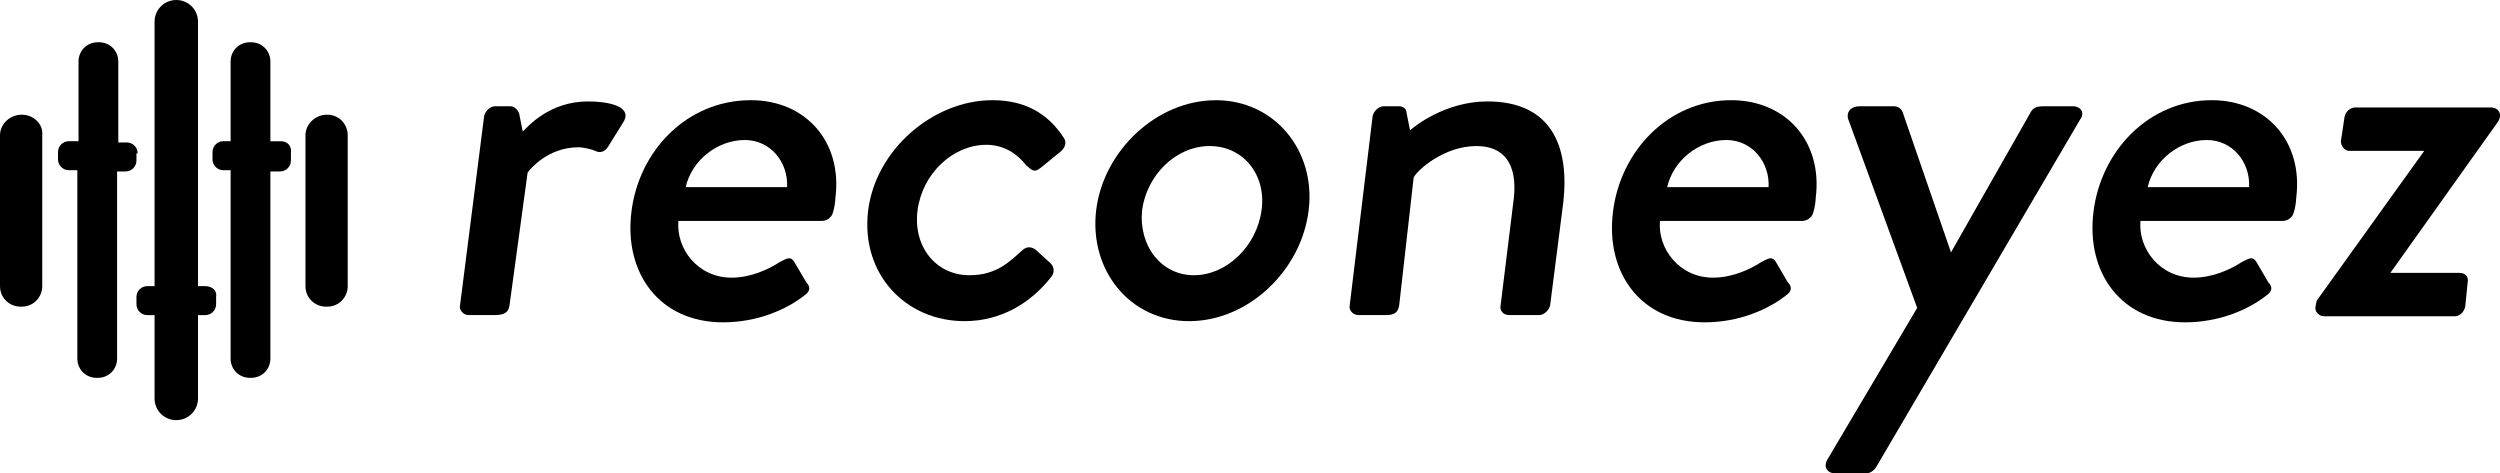 <svg xmlns="http://www.w3.org/2000/svg" id="Layer_2" viewBox="0 0 484.59 91.73"><g id="Layer_1-2"><g><g><path d="M63.42,22.23h0c-2.34,0-4.21,1.87-4.21,3.98v29.25c0,2.34,1.87,3.98,3.98,3.98h.23c2.34,0,3.98-1.87,3.98-3.98V26.21c0-2.11-1.64-3.98-3.98-3.98Z"></path><path d="M4.21,22.23h0c-2.34,0-4.21,1.87-4.21,3.98v29.25c0,2.34,1.87,3.98,3.98,3.98h.23c2.34,0,3.98-1.87,3.98-3.98V26.21c.23-2.11-1.64-3.98-3.98-3.98Z"></path><path d="M39.78,55.46h-1.4V4.21c0-2.34-1.87-4.21-4.21-4.21s-4.21,1.87-4.21,4.21V55.46h-1.4c-1.17,0-2.11,.94-2.11,2.11v1.4c0,1.17,.94,2.11,2.11,2.11h1.4v16.15c0,2.34,1.87,4.21,4.21,4.21s4.21-1.87,4.21-4.21v-16.15h1.4c1.17,0,2.11-.94,2.11-2.11v-1.4c.23-1.17-.7-2.11-2.11-2.11Z"></path><path d="M26.68,29.72c0-1.17-.94-2.11-2.11-2.11h-1.64V11.93c0-2.11-1.64-3.74-3.74-3.74h-.23c-2.11,0-3.74,1.64-3.74,3.74v15.44h-1.87c-1.17,0-2.11,.94-2.11,2.11v1.4c0,1.17,.94,2.11,2.11,2.11h1.64v36.51c0,2.11,1.64,3.74,3.74,3.74h.23c2.11,0,3.74-1.64,3.74-3.74V33.23h1.64c1.17,0,2.11-.94,2.11-2.11v-1.4h.23Z"></path><path d="M54.52,27.38h-2.11V11.93c0-2.11-1.64-3.74-3.74-3.74h-.23c-2.11,0-3.74,1.64-3.74,3.74v15.44h-1.4c-1.17,0-2.11,.94-2.11,2.11v1.4c0,1.17,.94,2.11,2.11,2.11h1.4v36.51c0,2.11,1.64,3.74,3.74,3.74h.23c2.11,0,3.74-1.64,3.74-3.74V33.23h1.87c1.17,0,2.11-.94,2.11-2.11v-1.4c.23-1.4-.7-2.34-1.87-2.34Z"></path></g><g><path d="M93.84,22.47c.23-.94,1.17-1.87,2.11-1.87h3.04c.7,0,1.4,.7,1.64,1.4l.7,3.51c.94-.94,5.15-5.85,12.64-5.85,3.98,0,8.42,.94,7.02,3.74l-3.04,4.91c-.7,1.17-1.64,1.4-2.57,.94-.47-.23-2.11-.7-3.28-.7-5.85,0-9.36,4.21-9.83,4.91l-3.51,25.74c-.23,1.64-1.4,1.87-3.04,1.87h-4.91c-.94,0-1.87-.94-1.64-1.87l4.68-36.74Z"></path><path d="M145.55,19.42c10.53,0,17.78,7.96,16.38,18.95,0,.7-.23,2.11-.47,2.81-.23,.94-1.17,1.64-2.11,1.64h-27.85c-.47,5.38,3.74,11,10.3,11,3.74,0,7.25-1.64,9.36-3.04,1.4-.7,2.11-1.17,2.81,0l2.34,3.98c.7,.7,.94,1.64-.47,2.57-3.28,2.57-8.89,5.15-15.68,5.15-12.4,0-19.19-9.59-17.78-21.3,1.4-11.93,10.76-21.76,23.17-21.76Zm7.02,16.85c.23-4.91-3.28-9.13-8.19-9.13-5.38,0-10.3,3.98-11.47,9.13h19.66Z"></path><path d="M192.36,19.42c6.32,0,10.76,2.57,13.81,7.25,.7,.94,.23,2.11-.7,2.81l-3.74,3.04c-1.4,1.17-1.87,.23-2.81-.47-1.64-2.11-4.21-3.98-7.72-3.98-6.55,0-12.4,5.62-13.34,12.64-.94,7.02,3.51,12.64,10.06,12.64,5.15,0,7.72-2.57,10.06-4.68,.94-.94,1.87-.94,2.81-.23l2.57,2.34c.94,.7,1.17,1.87,.47,2.81-3.98,5.15-9.83,8.66-16.85,8.66-11.47,0-20.12-9.13-18.72-21.3,1.4-11.93,12.64-21.53,24.1-21.53Z"></path><path d="M235.65,19.42c11.47,0,19.42,9.83,18.02,21.3-1.4,11.7-11.7,21.53-23.17,21.53s-19.42-9.83-18.02-21.53c1.4-11.47,11.7-21.29,23.17-21.29Zm-4.21,33.93c6.32,0,12.17-5.62,13.1-12.64,.94-6.79-3.51-12.4-10.06-12.4s-12.17,5.62-13.1,12.4c-.7,7.02,3.74,12.64,10.06,12.64Z"></path><path d="M266.07,22.47c.23-.94,1.17-1.87,2.11-1.87h3.04c.7,0,1.4,.47,1.4,1.17l.7,3.51c.7-.7,6.79-5.62,14.98-5.62,12.4,0,15.91,8.66,14.74,19.42l-2.57,20.12c-.23,.94-1.17,1.87-2.11,1.87h-5.85c-1.17,0-1.87-.94-1.64-1.87l2.57-20.83c.7-6.55-1.87-10.06-7.25-10.06-6.32,0-11.47,4.68-12.17,6.08l-2.81,24.81c-.23,1.4-.94,1.87-2.57,1.87h-5.38c-.94,0-1.87-.94-1.64-1.87l4.45-36.74Z"></path><path d="M335.57,19.42c10.53,0,17.78,7.96,16.38,18.95,0,.7-.23,2.11-.47,2.81-.23,.94-1.17,1.64-2.11,1.64h-27.61c-.47,5.38,3.74,11,10.3,11,3.74,0,7.25-1.64,9.36-3.04,1.4-.7,2.11-1.17,2.81,0l2.34,3.98c.7,.7,.94,1.64-.47,2.57-3.28,2.57-8.89,5.15-15.68,5.15-12.4,0-19.19-9.59-17.78-21.3,1.4-11.93,10.76-21.76,22.93-21.76Zm7.25,16.85c.23-4.91-3.28-9.13-8.19-9.13-5.38,0-10.3,3.98-11.47,9.13h19.66Z"></path><path d="M358.27,23.17c-.47-1.4,.47-2.57,2.11-2.57h6.79c.7,0,1.4,.47,1.64,1.17l9.36,27.15h0l15.44-27.15c.47-.94,1.4-1.17,2.34-1.17h5.85c1.64,0,2.34,1.4,1.4,2.57l-39.55,67.4c-.47,.7-1.17,1.17-1.87,1.17h-6.08c-1.64,0-2.34-1.4-1.4-2.81l17.32-29.25-13.34-36.51Z"></path><path d="M428.71,19.42c10.53,0,17.78,7.96,16.38,18.95,0,.7-.23,2.11-.47,2.81-.23,.94-1.17,1.64-2.11,1.64h-27.61c-.47,5.38,3.74,11,10.3,11,3.74,0,7.25-1.64,9.36-3.04,1.4-.7,2.11-1.17,2.81,0l2.34,3.98c.7,.7,.94,1.64-.47,2.57-3.28,2.57-8.89,5.15-15.68,5.15-12.4,0-19.19-9.59-17.78-21.3,1.4-11.93,10.76-21.76,22.93-21.76Zm7.25,16.85c.23-4.91-3.28-9.13-8.19-9.13-5.38,0-10.3,3.98-11.47,9.13h19.66Z"></path><path d="M449.07,58.27l20.83-29.02h-14.51c-.94,0-1.64-.94-1.64-1.87l.7-4.68c.23-1.17,1.17-1.87,2.11-1.87h26.21c1.64,0,2.34,1.4,1.4,2.81l-20.83,29.25h13.34c1.17,0,1.87,.7,1.64,1.87l-.47,4.68c-.23,.94-.94,1.87-2.11,1.87h-25.27c-.94,0-1.87-.94-1.64-1.87l.23-1.17Z"></path></g></g></g></svg>